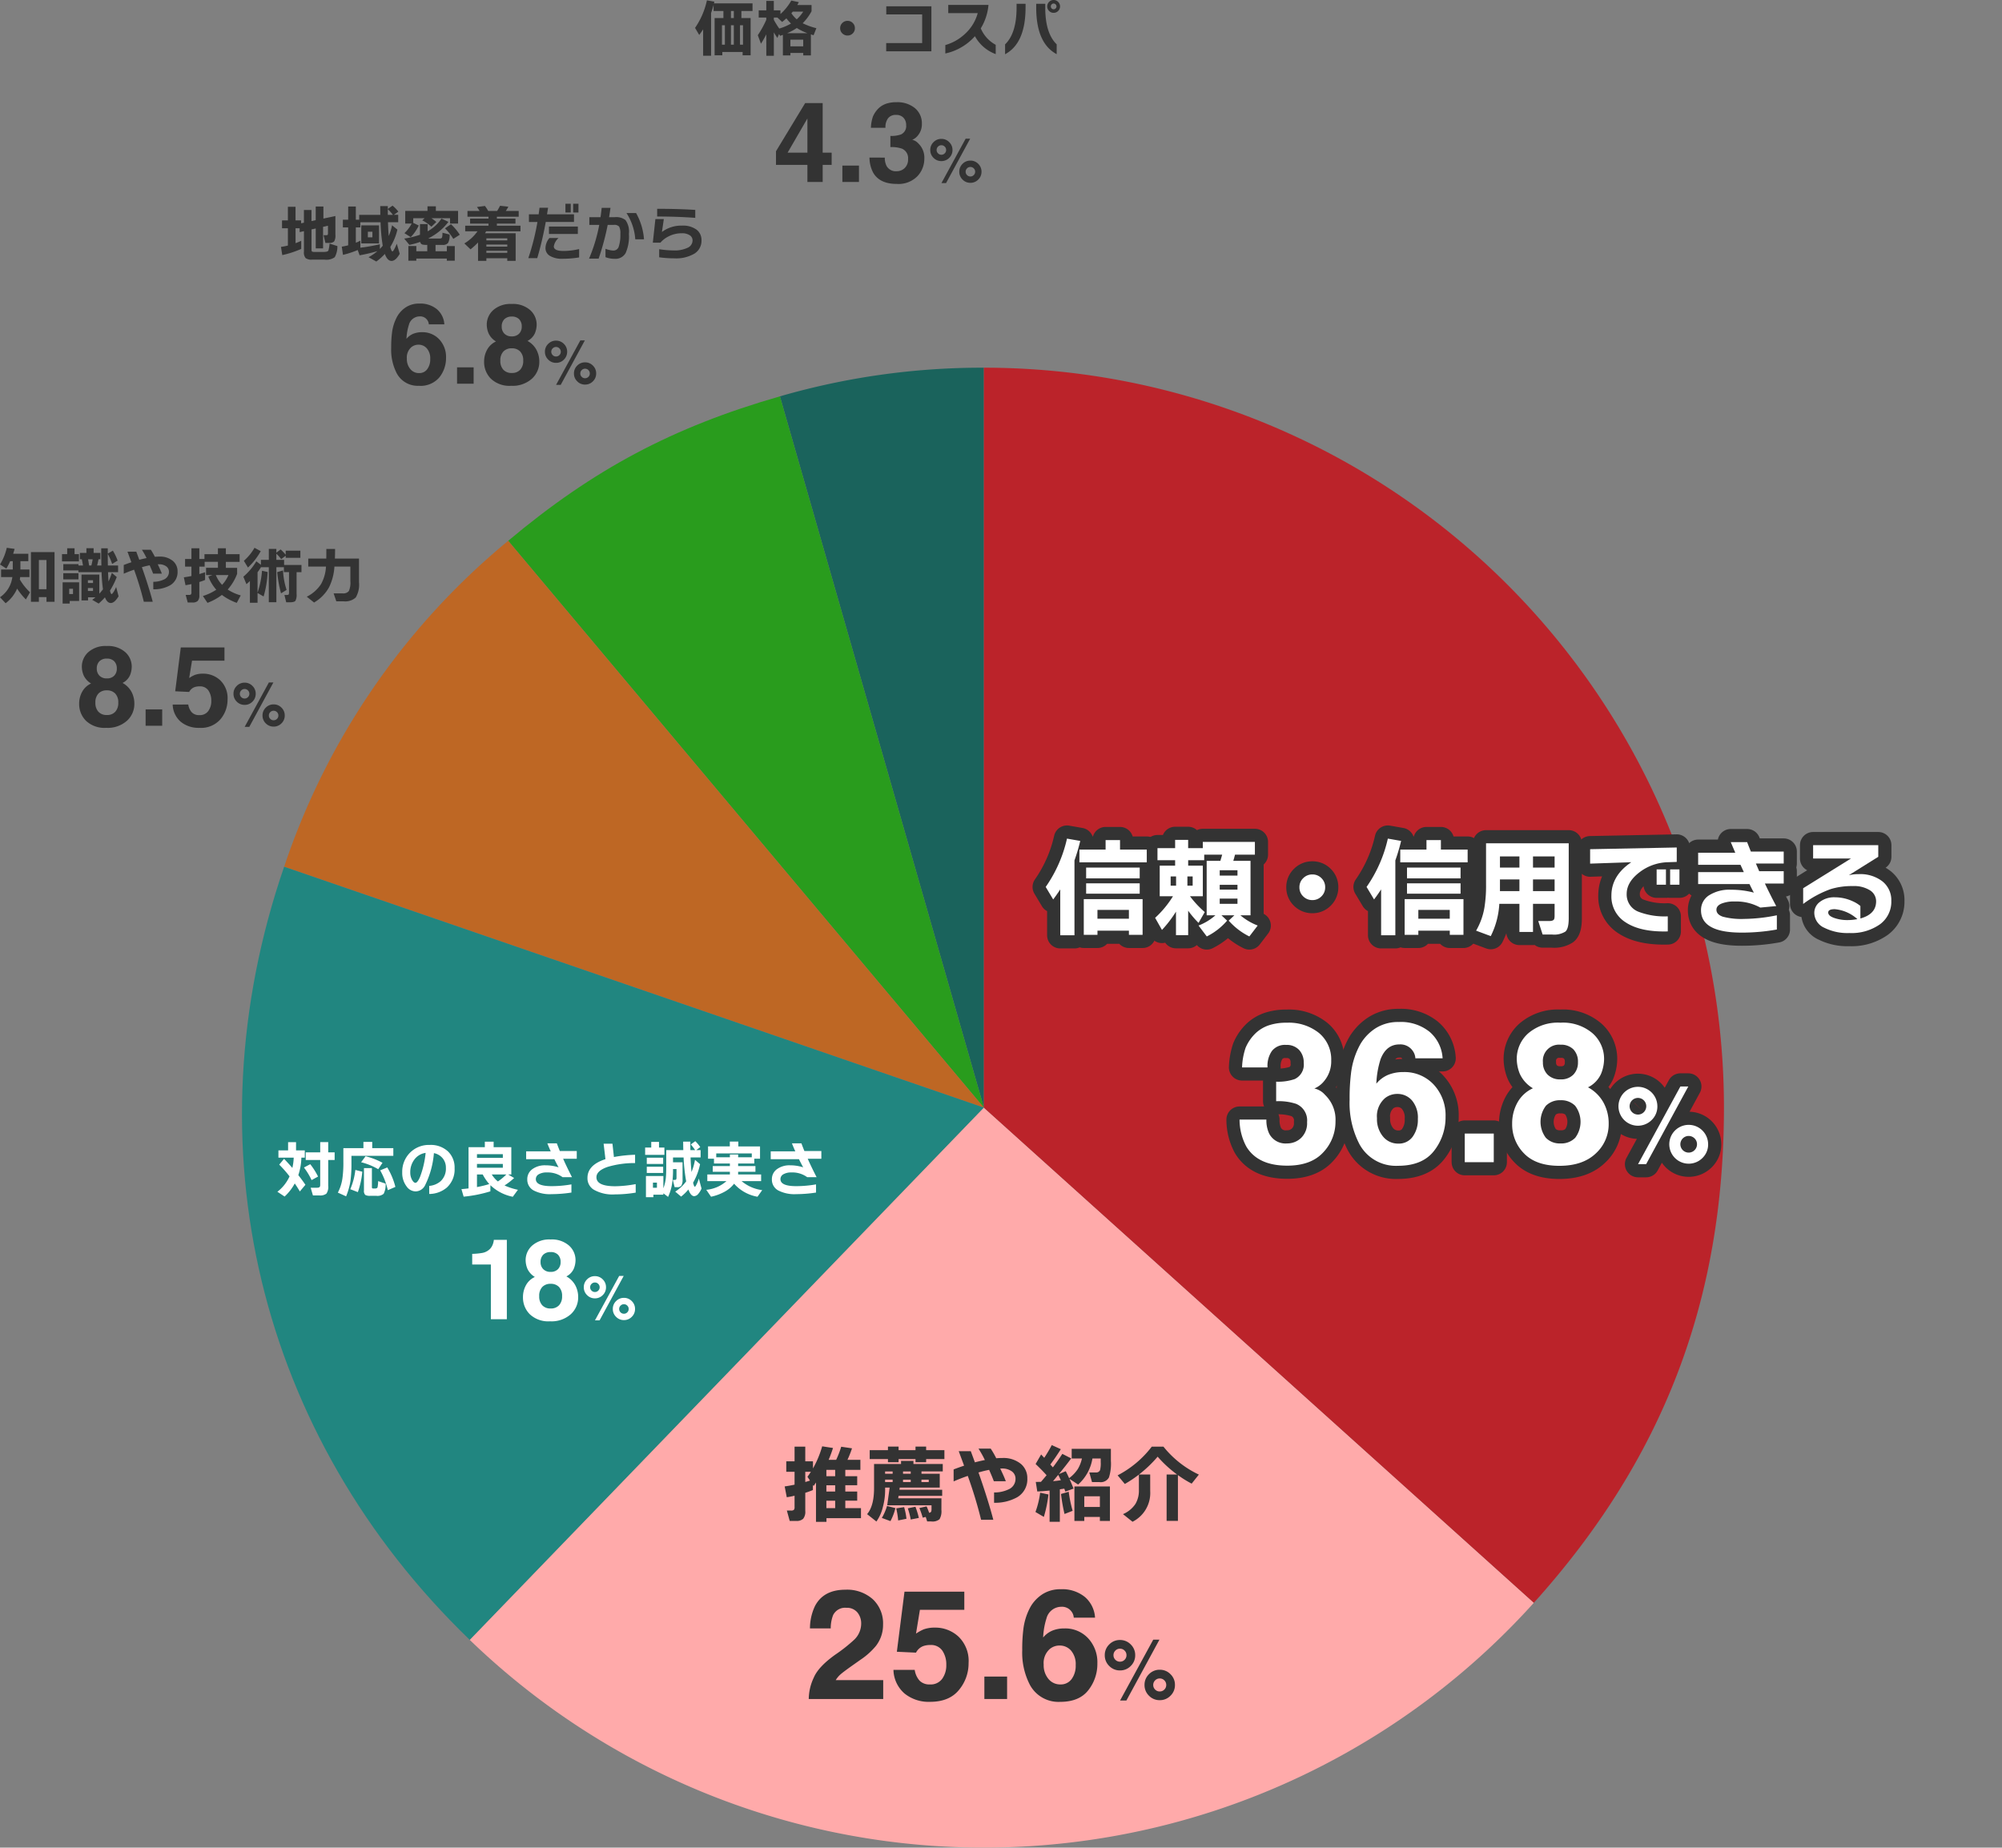 <svg xmlns="http://www.w3.org/2000/svg" width="430.213" height="397.087" viewBox="0 0 430.213 397.087">
  <rect x="0" y="0" width="430.213" height="397.087" fill="#808080" stroke="none"/>
  <g id="グループ_9314" data-name="グループ 9314" transform="translate(-614.787 -2286)">
    <g id="グループ_9291" data-name="グループ 9291" transform="translate(-12764.213 19275.582)">
      <g id="グループ_9232" data-name="グループ 9232" transform="translate(13677.664 -20328.432)">
        <g id="グループ_9230" data-name="グループ 9230">
          <g id="グループ_9219" data-name="グループ 9219">
            <g id="グループ_9218" data-name="グループ 9218">
              <path id="パス_294014" data-name="パス 294014" d="M-87.234,3576.905l-43.835-152.871a156.126,156.126,0,0,1,43.835-6.16Z" fill="#1a635c"/>
            </g>
          </g>
          <g id="グループ_9221" data-name="グループ 9221">
            <g id="グループ_9220" data-name="グループ 9220">
              <path id="パス_294015" data-name="パス 294015" d="M-87.234,3576.905-189.457,3455.08c18.3-15.356,35.424-24.461,58.388-31.046Z" fill="#299c1d"/>
            </g>
          </g>
          <g id="グループ_9223" data-name="グループ 9223">
            <g id="グループ_9222" data-name="グループ 9222">
              <path id="パス_294016" data-name="パス 294016" d="M-87.234,3576.905-237.6,3525.129a153.876,153.876,0,0,1,48.144-70.049Z" fill="#be6724"/>
            </g>
          </g>
          <g id="グループ_9225" data-name="グループ 9225">
            <g id="グループ_9224" data-name="グループ 9224">
              <path id="パス_294017" data-name="パス 294017" d="M-87.234,3576.905l-110.472,114.4c-45.49-43.928-60.483-106.38-39.9-166.173Z" fill="#218680"/>
            </g>
          </g>
          <g id="グループ_9227" data-name="グループ 9227">
            <g id="グループ_9226" data-name="グループ 9226">
              <path id="パス_294018" data-name="パス 294018" d="M-87.234,3576.905,30.949,3683.318a159.032,159.032,0,0,1-224.6,11.77c-1.566-1.41-2.543-2.321-4.059-3.786Z" fill="#faa"/>
            </g>
          </g>
          <g id="グループ_9229" data-name="グループ 9229">
            <g id="グループ_9228" data-name="グループ 9228">
              <path id="パス_294019" data-name="パス 294019" d="M-87.234,3576.905V3417.874A159.03,159.03,0,0,1,71.8,3576.905c0,41.456-13.108,75.6-40.848,106.413Z" fill="#bb232a"/>
            </g>
          </g>
        </g>
      </g>
      <g id="グループ_9264" data-name="グループ 9264" transform="translate(13677.664 -20328.432)" style="isolation: isolate">
        <g id="グループ_9262" data-name="グループ 9262">
          <path id="パス_294128" data-name="パス 294128" d="M-67.769,3539.859h-3.057V3530q-.713,1.1-1.516,2.16l-1.609-2.688a29.377,29.377,0,0,0,4.574-10.389l2.85.5a39.5,39.5,0,0,1-1.242,4.184Zm15.538-15.674h-14.48v-2.736h5.631V3519.4h3.1v2.046h5.747Zm-.9,15.583H-56.07v-.9h-6.757v.9h-2.942v-7.677h12.641Zm-.621-12.136H-65.263v-2.321h11.514Zm0,3.287H-65.263v-2.23h11.514Zm-2.321,5.378v-1.885h-6.757v1.885Z" fill="none" stroke="#333" stroke-linecap="round" stroke-linejoin="round" stroke-width="5.65"/>
          <path id="パス_294129" data-name="パス 294129" d="M-33.269,3522.529q-.184.736-.368,1.333h3.7v11.7H-32.12a13.006,13.006,0,0,0,3.724,2.206l-1.793,2.344a14.464,14.464,0,0,1-4.436-3.4l1.218-1.149h-2.781l1.218,1.149a13.9,13.9,0,0,1-4.367,3.4l-1.77-2.344a12.048,12.048,0,0,0,3.632-2.206H-39.36v-11.7h2.942q.138-.459.391-1.333h-3.862v1.2h-3.447v1.171h3.148v6.574h-2.757a21.823,21.823,0,0,0,3.171,3.4l-1.333,2.321a20.452,20.452,0,0,1-2.229-2.62v5.263h-2.621v-5.056a25.184,25.184,0,0,1-3.01,3.93l-1.471-2.6a21.861,21.861,0,0,0,3.838-4.643h-2.85V3524.9h3.31v-1.171h-3.793v-2.6h3.793v-1.77h2.8v1.77h3.148v-1.333h11.194v2.735Zm-12.665,6.665v-1.976H-47.1v1.976Zm3.563,0v-1.976H-43.5v1.976Zm9.63-2.16v-1.149h-3.815v1.149Zm0,3.011v-1.034h-3.815v1.034Zm0,3.057v-1.126h-3.815v1.126Z" fill="none" stroke="#333" stroke-linecap="round" stroke-linejoin="round" stroke-width="5.65"/>
          <path id="パス_294130" data-name="パス 294130" d="M-13.894,3529.539a2.659,2.659,0,0,1-.8,1.954,2.663,2.663,0,0,1-1.954.805,2.721,2.721,0,0,1-1.965-.793,2.631,2.631,0,0,1-.816-1.966,2.64,2.64,0,0,1,.816-1.953,2.7,2.7,0,0,1,1.965-.8,2.664,2.664,0,0,1,1.954.8A2.659,2.659,0,0,1-13.894,3529.539Z" fill="none" stroke="#333" stroke-linecap="round" stroke-linejoin="round" stroke-width="5.65"/>
          <path id="パス_294131" data-name="パス 294131" d="M1.184,3539.859H-1.873V3530q-.713,1.1-1.517,2.16L-5,3529.471a29.359,29.359,0,0,0,4.574-10.389l2.85.5a39.506,39.506,0,0,1-1.241,4.184Zm15.537-15.674H2.241v-2.736H7.873V3519.4h3.1v2.046h5.746Zm-.9,15.583H12.883v-.9H6.125v.9H3.184v-7.677H15.825Zm-.621-12.136H3.689v-2.321H15.2Zm0,3.287H3.689v-2.23H15.2Zm-2.321,5.378v-1.885H6.125v1.885Z" fill="none" stroke="#333" stroke-linecap="round" stroke-linejoin="round" stroke-width="5.65"/>
          <path id="パス_294132" data-name="パス 294132" d="M35.408,3533.1H30.765v6.044H27.846V3533.1H23.525a17.556,17.556,0,0,1-1.839,6.941l-3.149-1.172a14.769,14.769,0,0,0,1.793-4.987,29.4,29.4,0,0,0,.345-4.965v-8.826H38.441v16.135q0,2.206-.712,2.838a4.57,4.57,0,0,1-2.873.632H32.833l-.942-2.9h2.344q.966,0,1.1-.484a2.675,2.675,0,0,0,.069-.712Zm-7.562-10.182H23.663v2.391h4.183Zm-4.183,7.447h4.183v-2.506H23.663Zm11.745-5.056v-2.391H30.765v2.391Zm-4.643,5.056h4.643v-2.506H30.765Z" fill="none" stroke="#333" stroke-linecap="round" stroke-linejoin="round" stroke-width="5.65"/>
          <path id="パス_294133" data-name="パス 294133" d="M61.655,3524.092l-2,.069a10.4,10.4,0,0,0-5.976,2.138q-2.781,2.115-2.782,4.666a3.954,3.954,0,0,0,2.6,3.861,15.689,15.689,0,0,0,6.229.965v3.241q-5.862.16-9.056-1.954a6.525,6.525,0,0,1-3.057-5.746q0-4.3,4.275-7.171l-8.849.3v-3.1l18.617-.368Zm-2.321,4.9h-2V3525.7h2Zm2.9,0h-2V3525.7h2Z" fill="none" stroke="#333" stroke-linecap="round" stroke-linejoin="round" stroke-width="5.65"/>
          <path id="パス_294134" data-name="パス 294134" d="M84.64,3528.735H80.594q1.2,2.529,2.437,4.85l-3.425.321a10.763,10.763,0,0,0-5.493-1.309,7.191,7.191,0,0,0-2.884.47q-1.047.473-1.046,1.3,0,1.035,1.4,1.506a15.573,15.573,0,0,0,4.528.471,36.632,36.632,0,0,0,7.056-.781v3.056a42,42,0,0,1-7.561.667q-8.735,0-8.734-4.8a3.723,3.723,0,0,1,1.655-3.171,8.109,8.109,0,0,1,4.781-1.242,19,19,0,0,1,4.918.62q-.414-.757-.942-1.838H66.252v-2.575h9.814l-.712-1.562h-9.1v-2.6h7.976l-.965-2.275h3.516q.252.667.8,2.022H84.64v2.575H78.664l.712,1.655H84.64Z" fill="none" stroke="#333" stroke-linecap="round" stroke-linejoin="round" stroke-width="5.65"/>
          <path id="パス_294135" data-name="パス 294135" d="M107.762,3532.481a5.985,5.985,0,0,1-2.459,5.034,10.628,10.628,0,0,1-6.574,1.862,11.065,11.065,0,0,1-5.355-1.127,3.552,3.552,0,0,1-2.161-3.194,2.916,2.916,0,0,1,1.08-2.276,4.978,4.978,0,0,1,3.379-1.08,9.053,9.053,0,0,1,3.746.827,6.962,6.962,0,0,1,1.7,1.035v2.689q3.378-.942,3.378-3.678a2.77,2.77,0,0,0-1.321-2.379,6.416,6.416,0,0,0-3.666-.908,15.463,15.463,0,0,0-4.758.644,22.4,22.4,0,0,0-5.93,3.2v-3.379l10.274-6.39H90.96v-2.873h14v2.506l-6.321,3.953a9.178,9.178,0,0,1,2.161-.23,7.778,7.778,0,0,1,5.045,1.552A5.135,5.135,0,0,1,107.762,3532.481Zm-7.286,3.908a8.326,8.326,0,0,0-4.872-2.138q-1.4,0-1.4.713,0,.759,1.425,1.218a8.522,8.522,0,0,0,2.712.414A11.181,11.181,0,0,0,100.476,3536.389Z" fill="none" stroke="#333" stroke-linecap="round" stroke-linejoin="round" stroke-width="5.65"/>
        </g>
        <g id="グループ_9263" data-name="グループ 9263">
          <path id="パス_294136" data-name="パス 294136" d="M-67.769,3539.859h-3.057V3530q-.713,1.1-1.516,2.16l-1.609-2.688a29.377,29.377,0,0,0,4.574-10.389l2.85.5a39.5,39.5,0,0,1-1.242,4.184Zm15.538-15.674h-14.48v-2.736h5.631V3519.4h3.1v2.046h5.747Zm-.9,15.583H-56.07v-.9h-6.757v.9h-2.942v-7.677h12.641Zm-.621-12.136H-65.263v-2.321h11.514Zm0,3.287H-65.263v-2.23h11.514Zm-2.321,5.378v-1.885h-6.757v1.885Z" fill="#fff"/>
          <path id="パス_294137" data-name="パス 294137" d="M-33.269,3522.529q-.184.736-.368,1.333h3.7v11.7H-32.12a13.006,13.006,0,0,0,3.724,2.206l-1.793,2.344a14.464,14.464,0,0,1-4.436-3.4l1.218-1.149h-2.781l1.218,1.149a13.9,13.9,0,0,1-4.367,3.4l-1.77-2.344a12.048,12.048,0,0,0,3.632-2.206H-39.36v-11.7h2.942q.138-.459.391-1.333h-3.862v1.2h-3.447v1.171h3.148v6.574h-2.757a21.823,21.823,0,0,0,3.171,3.4l-1.333,2.321a20.452,20.452,0,0,1-2.229-2.62v5.263h-2.621v-5.056a25.184,25.184,0,0,1-3.01,3.93l-1.471-2.6a21.861,21.861,0,0,0,3.838-4.643h-2.85V3524.9h3.31v-1.171h-3.793v-2.6h3.793v-1.77h2.8v1.77h3.148v-1.333h11.194v2.735Zm-12.665,6.665v-1.976H-47.1v1.976Zm3.563,0v-1.976H-43.5v1.976Zm9.63-2.16v-1.149h-3.815v1.149Zm0,3.011v-1.034h-3.815v1.034Zm0,3.057v-1.126h-3.815v1.126Z" fill="#fff"/>
          <path id="パス_294138" data-name="パス 294138" d="M-13.894,3529.539a2.659,2.659,0,0,1-.8,1.954,2.663,2.663,0,0,1-1.954.805,2.721,2.721,0,0,1-1.965-.793,2.631,2.631,0,0,1-.816-1.966,2.64,2.64,0,0,1,.816-1.953,2.7,2.7,0,0,1,1.965-.8,2.664,2.664,0,0,1,1.954.8A2.659,2.659,0,0,1-13.894,3529.539Z" fill="#fff"/>
          <path id="パス_294139" data-name="パス 294139" d="M1.184,3539.859H-1.873V3530q-.713,1.1-1.517,2.16L-5,3529.471a29.359,29.359,0,0,0,4.574-10.389l2.85.5a39.506,39.506,0,0,1-1.241,4.184Zm15.537-15.674H2.241v-2.736H7.873V3519.4h3.1v2.046h5.746Zm-.9,15.583H12.883v-.9H6.125v.9H3.184v-7.677H15.825Zm-.621-12.136H3.689v-2.321H15.2Zm0,3.287H3.689v-2.23H15.2Zm-2.321,5.378v-1.885H6.125v1.885Z" fill="#fff"/>
          <path id="パス_294140" data-name="パス 294140" d="M35.408,3533.1H30.765v6.044H27.846V3533.1H23.525a17.556,17.556,0,0,1-1.839,6.941l-3.149-1.172a14.769,14.769,0,0,0,1.793-4.987,29.4,29.4,0,0,0,.345-4.965v-8.826H38.441v16.135q0,2.206-.712,2.838a4.57,4.57,0,0,1-2.873.632H32.833l-.942-2.9h2.344q.966,0,1.1-.484a2.675,2.675,0,0,0,.069-.712Zm-7.562-10.182H23.663v2.391h4.183Zm-4.183,7.447h4.183v-2.506H23.663Zm11.745-5.056v-2.391H30.765v2.391Zm-4.643,5.056h4.643v-2.506H30.765Z" fill="#fff"/>
          <path id="パス_294141" data-name="パス 294141" d="M61.655,3524.092l-2,.069a10.4,10.4,0,0,0-5.976,2.138q-2.781,2.115-2.782,4.666a3.954,3.954,0,0,0,2.6,3.861,15.689,15.689,0,0,0,6.229.965v3.241q-5.862.16-9.056-1.954a6.525,6.525,0,0,1-3.057-5.746q0-4.3,4.275-7.171l-8.849.3v-3.1l18.617-.368Zm-2.321,4.9h-2V3525.7h2Zm2.9,0h-2V3525.7h2Z" fill="#fff"/>
          <path id="パス_294142" data-name="パス 294142" d="M84.64,3528.735H80.594q1.2,2.529,2.437,4.85l-3.425.321a10.763,10.763,0,0,0-5.493-1.309,7.191,7.191,0,0,0-2.884.47q-1.047.473-1.046,1.3,0,1.035,1.4,1.506a15.573,15.573,0,0,0,4.528.471,36.632,36.632,0,0,0,7.056-.781v3.056a42,42,0,0,1-7.561.667q-8.735,0-8.734-4.8a3.723,3.723,0,0,1,1.655-3.171,8.109,8.109,0,0,1,4.781-1.242,19,19,0,0,1,4.918.62q-.414-.757-.942-1.838H66.252v-2.575h9.814l-.712-1.562h-9.1v-2.6h7.976l-.965-2.275h3.516q.252.667.8,2.022H84.64v2.575H78.664l.712,1.655H84.64Z" fill="#fff"/>
          <path id="パス_294143" data-name="パス 294143" d="M107.762,3532.481a5.985,5.985,0,0,1-2.459,5.034,10.628,10.628,0,0,1-6.574,1.862,11.065,11.065,0,0,1-5.355-1.127,3.552,3.552,0,0,1-2.161-3.194,2.916,2.916,0,0,1,1.08-2.276,4.978,4.978,0,0,1,3.379-1.08,9.053,9.053,0,0,1,3.746.827,6.962,6.962,0,0,1,1.7,1.035v2.689q3.378-.942,3.378-3.678a2.77,2.77,0,0,0-1.321-2.379,6.416,6.416,0,0,0-3.666-.908,15.463,15.463,0,0,0-4.758.644,22.4,22.4,0,0,0-5.93,3.2v-3.379l10.274-6.39H90.96v-2.873h14v2.506l-6.321,3.953a9.178,9.178,0,0,1,2.161-.23,7.778,7.778,0,0,1,5.045,1.552A5.135,5.135,0,0,1,107.762,3532.481Zm-7.286,3.908a8.326,8.326,0,0,0-4.872-2.138q-1.4,0-1.4.713,0,.759,1.425,1.218a8.522,8.522,0,0,0,2.712.414A11.181,11.181,0,0,0,100.476,3536.389Z" fill="#fff"/>
        </g>
      </g>
      <g id="グループ_9267" data-name="グループ 9267" transform="translate(13677.664 -20328.432)" style="isolation: isolate">
        <g id="グループ_9265" data-name="グループ 9265">
          <path id="パス_294144" data-name="パス 294144" d="M-26.527,3579.471a6.727,6.727,0,0,0,.574,2.963,3.938,3.938,0,0,0,3.88,2.161,4.291,4.291,0,0,0,3.007-1.184,4.4,4.4,0,0,0,1.283-3.4,3.837,3.837,0,0,0-2.379-3.93,12.062,12.062,0,0,0-4.267-.555v-4.2a11.048,11.048,0,0,0,3.978-.555,3.434,3.434,0,0,0,1.948-3.5,3.918,3.918,0,0,0-1-2.779,3.636,3.636,0,0,0-2.8-1.069,3.541,3.541,0,0,0-3.048,1.316,5.594,5.594,0,0,0-.933,3.519h-5.473a14.7,14.7,0,0,1,.76-4.218,9.475,9.475,0,0,1,2.261-3.23,7.856,7.856,0,0,1,2.733-1.6,11.8,11.8,0,0,1,3.885-.556,10.334,10.334,0,0,1,6.9,2.212,7.373,7.373,0,0,1,2.62,5.936,6.564,6.564,0,0,1-1.564,4.444,5.336,5.336,0,0,1-2.057,1.543,4.235,4.235,0,0,1,2.3,1.379,7.361,7.361,0,0,1,2.243,5.679,9.569,9.569,0,0,1-2.621,6.655q-2.621,2.871-7.759,2.87-6.332,0-8.8-4.135a12.3,12.3,0,0,1-1.439-5.761Z" fill="none" stroke="#333" stroke-linecap="round" stroke-linejoin="round" stroke-width="5.65"/>
          <path id="パス_294145" data-name="パス 294145" d="M5.487,3566.3a2.992,2.992,0,0,0-.555-1.584,3.219,3.219,0,0,0-2.86-1.4q-2.859,0-4.074,3.21a19.9,19.9,0,0,0-.9,5.227,6.6,6.6,0,0,1,2.531-1.894,8.549,8.549,0,0,1,3.292-.6,8.555,8.555,0,0,1,6.512,2.695,9.646,9.646,0,0,1,2.541,6.893,11.632,11.632,0,0,1-2.49,7.366q-2.49,3.189-7.736,3.189a8.9,8.9,0,0,1-8.312-4.712,19.206,19.206,0,0,1-2.078-9.506,43.063,43.063,0,0,1,.288-5.555,16.967,16.967,0,0,1,2-6.337,10.212,10.212,0,0,1,3.343-3.477,9.02,9.02,0,0,1,4.949-1.317,9.794,9.794,0,0,1,6.625,2.13,8.1,8.1,0,0,1,2.778,5.668Zm-6.954,16.81a4.136,4.136,0,0,0,3.292,1.523,3.655,3.655,0,0,0,3.076-1.472,6.126,6.126,0,0,0,1.121-3.816,5.711,5.711,0,0,0-1.275-4,4.083,4.083,0,0,0-3.127-1.389,4.179,4.179,0,0,0-2.655.905,5.125,5.125,0,0,0-1.728,4.321A5.852,5.852,0,0,0-1.467,3583.113Z" fill="none" stroke="#333" stroke-linecap="round" stroke-linejoin="round" stroke-width="5.65"/>
          <path id="パス_294146" data-name="パス 294146" d="M16.1,3582.475h6.234v6.152H16.1Z" fill="none" stroke="#333" stroke-linecap="round" stroke-linejoin="round" stroke-width="5.65"/>
          <path id="パス_294147" data-name="パス 294147" d="M27.423,3575.809a7.206,7.206,0,0,1,3.323-3.066,6.962,6.962,0,0,1-2.819-3.117,8.7,8.7,0,0,1-.651-3.138,7.316,7.316,0,0,1,2.454-5.545,9.762,9.762,0,0,1,6.929-2.294,9.761,9.761,0,0,1,6.928,2.294,7.316,7.316,0,0,1,2.454,5.545,8.736,8.736,0,0,1-.648,3.138,6,6,0,0,1-2.809,2.911,8.284,8.284,0,0,1,3.328,3.272,9.305,9.305,0,0,1,1.116,4.546,8.5,8.5,0,0,1-2.79,6.41q-2.792,2.643-7.8,2.644t-7.579-2.644a8.849,8.849,0,0,1-2.574-6.41A9.187,9.187,0,0,1,27.423,3575.809Zm6.1,7.571a4.126,4.126,0,0,0,3.158,1.215,4.126,4.126,0,0,0,3.158-1.215,5.715,5.715,0,0,0-.02-6.882,4.2,4.2,0,0,0-3.138-1.184,4.194,4.194,0,0,0-3.137,1.184,5.713,5.713,0,0,0-.021,6.882Zm.373-13.579a3.691,3.691,0,0,0,2.775,1.028,3.65,3.65,0,0,0,2.775-1.028,3.694,3.694,0,0,0,.98-2.655,3.783,3.783,0,0,0-.98-2.767,3.716,3.716,0,0,0-2.775-1,3.461,3.461,0,0,0-3.775,3.764A3.649,3.649,0,0,0,33.894,3569.8Z" fill="none" stroke="#333" stroke-linecap="round" stroke-linejoin="round" stroke-width="5.65"/>
          <path id="パス_294148" data-name="パス 294148" d="M56.272,3579.559a4.179,4.179,0,1,1,1.218-2.952A4.014,4.014,0,0,1,56.272,3579.559Zm-1.694-1.689a1.788,1.788,0,1,0-1.263.522A1.719,1.719,0,0,0,54.578,3577.87Zm7.861-5.516h1.7l-9.063,16.7H53.337Zm4.736,15.375a4.173,4.173,0,1,1,1.223-2.952A4.02,4.02,0,0,1,67.175,3587.729Zm-1.689-4.214a1.788,1.788,0,1,0,.522,1.262A1.72,1.72,0,0,0,65.486,3583.515Z" fill="none" stroke="#333" stroke-linecap="round" stroke-linejoin="round" stroke-width="5.65"/>
        </g>
        <g id="グループ_9266" data-name="グループ 9266">
          <path id="パス_294149" data-name="パス 294149" d="M-26.527,3579.471a6.727,6.727,0,0,0,.574,2.963,3.938,3.938,0,0,0,3.88,2.161,4.291,4.291,0,0,0,3.007-1.184,4.4,4.4,0,0,0,1.283-3.4,3.837,3.837,0,0,0-2.379-3.93,12.062,12.062,0,0,0-4.267-.555v-4.2a11.048,11.048,0,0,0,3.978-.555,3.434,3.434,0,0,0,1.948-3.5,3.918,3.918,0,0,0-1-2.779,3.636,3.636,0,0,0-2.8-1.069,3.541,3.541,0,0,0-3.048,1.316,5.594,5.594,0,0,0-.933,3.519h-5.473a14.7,14.7,0,0,1,.76-4.218,9.475,9.475,0,0,1,2.261-3.23,7.856,7.856,0,0,1,2.733-1.6,11.8,11.8,0,0,1,3.885-.556,10.334,10.334,0,0,1,6.9,2.212,7.373,7.373,0,0,1,2.62,5.936,6.564,6.564,0,0,1-1.564,4.444,5.336,5.336,0,0,1-2.057,1.543,4.235,4.235,0,0,1,2.3,1.379,7.361,7.361,0,0,1,2.243,5.679,9.569,9.569,0,0,1-2.621,6.655q-2.621,2.871-7.759,2.87-6.332,0-8.8-4.135a12.3,12.3,0,0,1-1.439-5.761Z" fill="#fff"/>
          <path id="パス_294150" data-name="パス 294150" d="M5.487,3566.3a2.992,2.992,0,0,0-.555-1.584,3.219,3.219,0,0,0-2.86-1.4q-2.859,0-4.074,3.21a19.9,19.9,0,0,0-.9,5.227,6.6,6.6,0,0,1,2.531-1.894,8.549,8.549,0,0,1,3.292-.6,8.555,8.555,0,0,1,6.512,2.695,9.646,9.646,0,0,1,2.541,6.893,11.632,11.632,0,0,1-2.49,7.366q-2.49,3.189-7.736,3.189a8.9,8.9,0,0,1-8.312-4.712,19.206,19.206,0,0,1-2.078-9.506,43.063,43.063,0,0,1,.288-5.555,16.967,16.967,0,0,1,2-6.337,10.212,10.212,0,0,1,3.343-3.477,9.02,9.02,0,0,1,4.949-1.317,9.794,9.794,0,0,1,6.625,2.13,8.1,8.1,0,0,1,2.778,5.668Zm-6.954,16.81a4.136,4.136,0,0,0,3.292,1.523,3.655,3.655,0,0,0,3.076-1.472,6.126,6.126,0,0,0,1.121-3.816,5.711,5.711,0,0,0-1.275-4,4.083,4.083,0,0,0-3.127-1.389,4.179,4.179,0,0,0-2.655.905,5.125,5.125,0,0,0-1.728,4.321A5.852,5.852,0,0,0-1.467,3583.113Z" fill="#fff"/>
          <path id="パス_294151" data-name="パス 294151" d="M16.1,3582.475h6.234v6.152H16.1Z" fill="#fff"/>
          <path id="パス_294152" data-name="パス 294152" d="M27.423,3575.809a7.206,7.206,0,0,1,3.323-3.066,6.962,6.962,0,0,1-2.819-3.117,8.7,8.7,0,0,1-.651-3.138,7.316,7.316,0,0,1,2.454-5.545,9.762,9.762,0,0,1,6.929-2.294,9.761,9.761,0,0,1,6.928,2.294,7.316,7.316,0,0,1,2.454,5.545,8.736,8.736,0,0,1-.648,3.138,6,6,0,0,1-2.809,2.911,8.284,8.284,0,0,1,3.328,3.272,9.305,9.305,0,0,1,1.116,4.546,8.5,8.5,0,0,1-2.79,6.41q-2.792,2.643-7.8,2.644t-7.579-2.644a8.849,8.849,0,0,1-2.574-6.41A9.187,9.187,0,0,1,27.423,3575.809Zm6.1,7.571a4.126,4.126,0,0,0,3.158,1.215,4.126,4.126,0,0,0,3.158-1.215,5.715,5.715,0,0,0-.02-6.882,4.2,4.2,0,0,0-3.138-1.184,4.194,4.194,0,0,0-3.137,1.184,5.713,5.713,0,0,0-.021,6.882Zm.373-13.579a3.691,3.691,0,0,0,2.775,1.028,3.65,3.65,0,0,0,2.775-1.028,3.694,3.694,0,0,0,.98-2.655,3.783,3.783,0,0,0-.98-2.767,3.716,3.716,0,0,0-2.775-1,3.461,3.461,0,0,0-3.775,3.764A3.649,3.649,0,0,0,33.894,3569.8Z" fill="#fff"/>
          <path id="パス_294153" data-name="パス 294153" d="M56.272,3579.559a4.179,4.179,0,1,1,1.218-2.952A4.014,4.014,0,0,1,56.272,3579.559Zm-1.694-1.689a1.788,1.788,0,1,0-1.263.522A1.719,1.719,0,0,0,54.578,3577.87Zm7.861-5.516h1.7l-9.063,16.7H53.337Zm4.736,15.375a4.173,4.173,0,1,1,1.223-2.952A4.02,4.02,0,0,1,67.175,3587.729Zm-1.689-4.214a1.788,1.788,0,1,0,.522,1.262A1.72,1.72,0,0,0,65.486,3583.515Z" fill="#fff"/>
        </g>
      </g>
      <g id="グループ_9268" data-name="グループ 9268" transform="translate(13677.664 -20328.432)" style="isolation: isolate">
        <path id="パス_294154" data-name="パス 294154" d="M-123.979,3659.09q-.666.286-1.638.594v3.887a2.4,2.4,0,0,1-.459,1.7,2.038,2.038,0,0,1-1.485.459h-1.4l-.612-2.231h.9a.9.9,0,0,0,.6-.145.9.9,0,0,0,.153-.629v-2.413q-.846.2-1.674.325l-.45-2.323q.936-.126,2.124-.377v-2.773H-129.7v-2.25h1.782v-3.149h2.3v3.149h1.656v1.53a21.73,21.73,0,0,0,1.98-4.752l2.322.361a26.878,26.878,0,0,1-.936,2.538h1.62a20.173,20.173,0,0,0,1.08-2.809l2.322.343a23.66,23.66,0,0,1-.972,2.466h2.772v2.16h-3.24v1.367h2.556v1.944h-2.556v1.35h2.556v1.963h-2.556v1.6h3.367v2.16h-7.417v.792h-2.25v-8.46c-.036.059-.2.311-.5.756l-.162-.235Zm-1.638-1.729c.228-.059.564-.162,1.008-.305l-.54-.811c.228-.311.474-.672.738-1.08h-1.206Zm4.536-2.609v1.367h1.89v-1.367Zm1.89,4.661v-1.35h-1.89v1.35Zm0,3.565v-1.6h-1.89v1.6Z" fill="#333"/>
        <path id="パス_294155" data-name="パス 294155" d="M-96.367,3663.338a3.408,3.408,0,0,1-.4,2.024,2.355,2.355,0,0,1-1.774.478h-.882l-.306-.973-.648.162a19.21,19.21,0,0,0-.72-2.069l1.548-.36a11.61,11.61,0,0,1,.54,1.368.468.468,0,0,0,.486-.361,3.453,3.453,0,0,0,.036-.666v-.576h-9.522l.522-3.8h-.972v.666a13.846,13.846,0,0,1-.486,3.51,8.875,8.875,0,0,1-1.386,3.114l-2-1.584q1.494-1.763,1.494-5.58v-5.2h5.8v-.666h2.664v.666h6.3v1.6h-4.572v.5h3.924v2.969h-8.6l-.054.468h9.18v1.315h-9.378l-.072.521h9.288Zm.648-10.908h-3.924v.683h-2.286v-.683h-3.636v.683h-2.286v-.683h-3.924v-1.909h3.924v-.774h2.286v.774h3.636v-.774h2.286v.774h3.924Zm-10.53,10.548a12.009,12.009,0,0,1-1.062,2.79l-1.854-.684a11.436,11.436,0,0,0,1.116-2.574Zm-.594-7.884h-1.62v.5h1.62Zm-1.62,1.763v.523h1.62v-.523Zm4.59,8.407-1.782.359a18.385,18.385,0,0,0-.414-2.592l1.692-.269A13.706,13.706,0,0,1-103.873,3665.264Zm.918-10.17h-1.656v.5h1.656Zm0,2.286v-.523h-1.656v.523Zm1.746,7.7-1.746.342a16.086,16.086,0,0,0-.63-2.4l1.638-.342A17.854,17.854,0,0,1-101.209,3665.084Zm2.124-7.7v-.523h-1.566v.523Z" fill="#333"/>
        <path id="パス_294156" data-name="パス 294156" d="M-77.9,3656.588a4.454,4.454,0,0,1-2.178,4.05,9.727,9.727,0,0,1-4.968,1.187v-2.214a7.073,7.073,0,0,0,3.114-.666,2.432,2.432,0,0,0,1.494-2.25,1.929,1.929,0,0,0-.72-1.565,3.5,3.5,0,0,0-2.3-.666h-.27q.846,1.746,1.206,2.735H-85.1q-.253-.736-1.008-2.447-1.044.2-2.286.558,2.052,5.85,3.186,10.169h-2.628a91.955,91.955,0,0,0-2.862-9.431q-1.656.576-3.042,1.187v-2.574q1.062-.412,2.25-.809l-1.152-3.115h2.592q.468,1.26.882,2.4.936-.252,2.142-.5a21.621,21.621,0,0,0-1.368-2.448h2.628a20.334,20.334,0,0,1,1.188,2.07q.612-.054,1.3-.055a5.9,5.9,0,0,1,4.032,1.3A3.965,3.965,0,0,1-77.9,3656.588Z" fill="#333"/>
        <path id="パス_294157" data-name="パス 294157" d="M-73.363,3660.044a26.968,26.968,0,0,1-.99,4.823l-1.8-1.061a19.026,19.026,0,0,0,1.008-4.141Zm2.448,5.867h-2.2V3659.2q-1.4.145-2.646.2l-.324-2.052,1.116-.019q.666-.772,1.206-1.422-.956-1.078-2.358-2.412l1.188-2.052.666.72a29.07,29.07,0,0,0,1.62-2.735l1.944.882q-1.1,1.746-2.25,3.294l.54.612q1.081-1.422,2.034-2.9l1.908.972q-1.1,1.494-2.646,3.366l1.476-.612q.324.612.72,1.494a7.7,7.7,0,0,0,1.872-1.962,7.524,7.524,0,0,0,.882-2.267h-2.2v-2.071h8.424v2.592a9.71,9.71,0,0,1-.414,3.546,2,2,0,0,1-2.034,1.009H-64l-.576-2.07h1.368a.907.907,0,0,0,.936-.5,6.131,6.131,0,0,0,.144-1.71v-.792h-1.782a9.511,9.511,0,0,1-3.078,5.6l-1.854-1.223q.306.684.882,2.088l-1.764.647-.234-.63c-.024,0-.342.049-.954.145Zm-1.458-8.729q.719-.054,1.674-.2-.234-.52-.558-1.152Zm4.212,6.372-1.746.683a37.274,37.274,0,0,1-.756-4.3l1.656-.487A27.246,27.246,0,0,0-68.161,3663.554Zm8.01,2.177h-2.16v-.864h-3.348v.864h-2.124v-7.416h7.632Zm-2.16-3v-2.3h-3.348v2.3Z" fill="#333"/>
        <path id="パス_294158" data-name="パス 294158" d="M-51.493,3659.306a6.914,6.914,0,0,1-3.8,6.6l-2.052-1.638a6.041,6.041,0,0,0,2.682-2.2,5.643,5.643,0,0,0,.738-3.023v-3.277a25.677,25.677,0,0,1-3.024,2.017l-1.548-1.855a21.9,21.9,0,0,0,7.344-6.173h2.5a21.43,21.43,0,0,0,7.614,6.011l-1.548,1.945a22.791,22.791,0,0,1-2.952-1.836v9.845h-2.43v-9.971h2.25a25.329,25.329,0,0,1-4.176-3.834,26.552,26.552,0,0,1-4.014,3.834h2.412Z" fill="#333"/>
      </g>
      <g id="グループ_9269" data-name="グループ 9269" transform="translate(13677.664 -20328.432)" style="isolation: isolate">
        <path id="パス_294159" data-name="パス 294159" d="M-233.9,3587.653a12.816,12.816,0,0,1-.657,3.758q.92,1.169,1.524,2.076l-1.2,1.432q-.5-.867-1.09-1.721a10.868,10.868,0,0,1-2.181,2.812l-1.551-1.025a8.755,8.755,0,0,0,2.615-3.311,26.159,26.159,0,0,0-2.221-2.523l1.038-1.249q.828.855,1.787,1.958a11.986,11.986,0,0,0,.289-2.207h-3.285v-1.564h2.077v-1.761h1.708v1.761h1.879v1.564Zm3.587,4.06-1.393.763a14.451,14.451,0,0,0-1.643-2.707l1.354-.71A15.15,15.15,0,0,1-230.317,3591.713Zm3.561-3.561h-1.38v5.533a2.549,2.549,0,0,1-.387,1.7,2.182,2.182,0,0,1-1.518.387h-1.38l-.486-1.655h1.38q.577,0,.644-.355a2.329,2.329,0,0,0,.026-.408v-5.2h-3.114v-1.642h3.114v-2.2h1.721v2.2h1.38Z" fill="#fff"/>
        <path id="パス_294160" data-name="パス 294160" d="M-214.142,3587.259h-9v1.669a26.9,26.9,0,0,1-.2,3.639,14.187,14.187,0,0,1-.947,3.4l-1.774-.8a9.4,9.4,0,0,0,.986-3.088,24.129,24.129,0,0,0,.2-3.508v-2.957h4.31v-1.353h1.892v1.353h4.533Zm-6.662,3.416a18.337,18.337,0,0,1-.959,4.388l-1.629-.629a14.709,14.709,0,0,0,1.091-4.14Zm4.337-1.918-.92,1.38a14.06,14.06,0,0,0-3.679-1.5l.959-1.288A15.234,15.234,0,0,1-216.467,3588.757Zm.67,4.48a4.35,4.35,0,0,1-.421,2.182,2.073,2.073,0,0,1-1.59.434H-219.1a2.012,2.012,0,0,1-1.065-.185,1.208,1.208,0,0,1-.289-.972v-4.8h1.708v4.008a.6.6,0,0,0,.053.31q.053.072.276.072h.315c.307,0,.495-.084.565-.25a6.973,6.973,0,0,0,.132-1.341Zm2.1.7-1.629.71a15.8,15.8,0,0,0-1.643-4.271l1.525-.618A15.248,15.248,0,0,1-213.7,3593.934Z" fill="#fff"/>
        <path id="パス_294161" data-name="パス 294161" d="M-200.976,3589.913a5.255,5.255,0,0,1-1.682,4.179,5.9,5.9,0,0,1-3.771,1.366v-1.734a4.264,4.264,0,0,0,2.484-1.038,3.7,3.7,0,0,0,1.1-2.852,3.136,3.136,0,0,0-.644-1.984,3.205,3.205,0,0,0-1.932-1.169,18.929,18.929,0,0,1-1.918,6.951,2.321,2.321,0,0,1-2.037,1.274,2.417,2.417,0,0,1-1.919-1.077,4.733,4.733,0,0,1-.933-3.022,5.774,5.774,0,0,1,1.617-4.165,5.717,5.717,0,0,1,4.3-1.722,5.427,5.427,0,0,1,3.93,1.406A4.778,4.778,0,0,1-200.976,3589.913Zm-6.228-3.285a3.631,3.631,0,0,0-2.444,1.472,4.462,4.462,0,0,0-.854,2.707,3.225,3.225,0,0,0,.407,1.655q.355.6.7.6.434,0,.972-1.221A19.977,19.977,0,0,0-207.2,3586.628Z" fill="#fff"/>
        <path id="パス_294162" data-name="パス 294162" d="M-193.289,3594.894a28.381,28.381,0,0,1-5.742,1.142l-.473-1.616q.789-.066,1.525-.157v-8.857h3.5v-1.182h1.892v1.182h3.8v5.861h-.683l1.288.761a14.109,14.109,0,0,1-2.063,1.6,13.494,13.494,0,0,0,2.878.932l-1.1,1.5a9.643,9.643,0,0,1-4.81-2.484Zm2.681-7.2v-.788h-5.558v.788Zm0,2.129v-.814h-5.558v.814Zm-5.558,4.153a23.957,23.957,0,0,0,2.641-.645,10.74,10.74,0,0,1-1.406-2.062h-1.235Zm3.18-2.707a5.994,5.994,0,0,0,1.314,1.5,11.745,11.745,0,0,0,1.813-1.5Z" fill="#fff"/>
        <path id="パス_294163" data-name="パス 294163" d="M-174.722,3587.89h-2.93q.8,1.8,1.9,3.955h-2.023a5.4,5.4,0,0,0-3.39-1.012,3.278,3.278,0,0,0-1.715.388,1.176,1.176,0,0,0-.637,1.044q0,1.511,3.364,1.511a24.212,24.212,0,0,0,4.283-.38v1.76a28.766,28.766,0,0,1-4.27.341,7.607,7.607,0,0,1-3.837-.788,2.626,2.626,0,0,1-1.38-2.4,2.623,2.623,0,0,1,1.078-2.175,4.549,4.549,0,0,1,2.864-.834,9.075,9.075,0,0,1,2.786.433q-.395-.7-.907-1.748H-185.6V3586.3h5.283q-.434-.96-.723-1.722h2.037q.342.933.644,1.655h3.639Z" fill="#fff"/>
        <path id="パス_294164" data-name="パス 294164" d="M-162.055,3595.169a27.362,27.362,0,0,1-4.48.381,8.1,8.1,0,0,1-4.573-1.038,2.873,2.873,0,0,1-1.314-2.5q0-2.787,3.863-4.035-.1-.867-.394-3.324h1.9l.316,2.864a29.233,29.233,0,0,1,4.546-.486v1.787a20.1,20.1,0,0,0-5.874.815q-2.43.828-2.43,2.234,0,1.93,4.033,1.932a25.537,25.537,0,0,0,4.4-.46Z" fill="#fff"/>
        <path id="パス_294165" data-name="パス 294165" d="M-155.892,3587.049h-4.139v-1.565h1.314v-1.221h1.669v1.221h1.156Zm-.224,8.567h-2.141v.538h-1.6v-4.559h3.744v2.641a8.687,8.687,0,0,0,.526-2.181q.091-.894.092-2.51v-3.508h3.666q-.027-.972-.026-1.827h1.537q0,1.013.013,1.827h1.025a13.678,13.678,0,0,0-.933-1.223l.96-.7a7.55,7.55,0,0,1,1.064,1.275l-.854.644h.933v1.576h-2.155q.053,1.683.2,3.128a12.041,12.041,0,0,0,.749-2.615l1.091.933a13.558,13.558,0,0,1-1.5,3.981q.21.867.38.867.118,0,.4-.571a6.569,6.569,0,0,0,.454-1.2l.578,2.155a3.966,3.966,0,0,1-.67,1.116,1.257,1.257,0,0,1-.894.527q-.736,0-1.261-1.433a9.59,9.59,0,0,1-1.564,1.524l-1.261-1.064a8.976,8.976,0,0,0,2.352-2.208,36.921,36.921,0,0,1-.552-5.138h-2.274v1.038h2.05v3.654a2.507,2.507,0,0,1-.249,1.346,1.06,1.06,0,0,1-.92.349h-.539l-.381-1.564h.408c.174,0,.282-.043.321-.131a1.088,1.088,0,0,0,.059-.421v-1.774h-.749v.066a20.193,20.193,0,0,1-.17,2.878,10.474,10.474,0,0,1-.894,3.035l-1.012-.776Zm-.039-6.609h-3.522v-1.341h3.522Zm0,1.931h-3.522v-1.34h3.522Zm-1.34,3.18v-1.1h-.855v1.1Z" fill="#fff"/>
        <path id="パス_294166" data-name="パス 294166" d="M-140.913,3593.251a6.489,6.489,0,0,1-2.128,1.773,10.573,10.573,0,0,1-2.825,1.026l-1.025-1.486a7.582,7.582,0,0,0,4.336-1.866h-4.113v-1.431h4.849v-.579h-3.68v-1.222h3.68v-.552h-3.416v-1.038h-1.275v-2.641h4.678V3584.2h1.826v1.038h4.665v2.641h-1.235v1.038h-3.469v.552h3.718v1.222h-3.718v.579h4.941v1.431H-139.3a8.586,8.586,0,0,0,4.428,1.932l-1.012,1.42A8.656,8.656,0,0,1-140.913,3593.251Zm3.8-5.677v-.828h-7.635v.828h2.931v-.6h1.774v.6Z" fill="#fff"/>
        <path id="パス_294167" data-name="パス 294167" d="M-122.162,3587.89h-2.93q.8,1.8,1.905,3.955h-2.023a5.4,5.4,0,0,0-3.39-1.012,3.278,3.278,0,0,0-1.715.388,1.176,1.176,0,0,0-.637,1.044q0,1.511,3.364,1.511a24.212,24.212,0,0,0,4.283-.38v1.76a28.767,28.767,0,0,1-4.27.341,7.607,7.607,0,0,1-3.837-.788,2.626,2.626,0,0,1-1.38-2.4,2.623,2.623,0,0,1,1.078-2.175,4.549,4.549,0,0,1,2.864-.834,9.075,9.075,0,0,1,2.786.433q-.395-.7-.907-1.748h-6.071V3586.3h5.283q-.434-.96-.723-1.722h2.037q.342.933.644,1.655h3.639Z" fill="#fff"/>
      </g>
      <g id="グループ_9270" data-name="グループ 9270" transform="translate(13677.664 -20328.432)" style="isolation: isolate">
        <path id="パス_294168" data-name="パス 294168" d="M-292.212,3466.146l-.894,1.538a14.027,14.027,0,0,1-1.879-2.326,7.828,7.828,0,0,1-2.47,3.141l-1.209-1.288a6.208,6.208,0,0,0,2.654-4.336h-2.418v-1.63h2.51v-1.787h-.565a13.747,13.747,0,0,1-.814,1.59l-1.367-.88a11.9,11.9,0,0,0,1.458-3.587l1.683.236q-.132.474-.316,1.051h3.259v1.59h-1.7v1.787h1.944v1.63h-2c-.009.113-.031.289-.066.525A12.533,12.533,0,0,0-292.212,3466.146Zm5.269,2.038h-1.735v-1h-1.629v1h-1.708v-10.67h5.072Zm-1.735-2.7v-6.28h-1.629v6.28Z" fill="#333"/>
        <path id="パス_294169" data-name="パス 294169" d="M-281.7,3459.5h-3.64v-1.551h1.117v-1.261h1.577v1.261h.946Zm.039,8.5h-2.024v.565h-1.523V3464h3.547Zm3.509-.775h-1.59v.671h-1.406v-5.559h3.823v4.1a10.415,10.415,0,0,0,.789-.933,34.76,34.76,0,0,1-.3-3.68h-4.98v-.381h-3.246v-1.353h3.259v.3h.972q-.118-.7-.25-1.341h-.42v-1.366h1.406v-1.012h1.551v1.012h1.445v1.366h-.395q-.092.5-.3,1.341h.92q-.039-1.682-.039-3.693h1.406v1.143l1.091-.644a10.368,10.368,0,0,1,1.024,2.142l-1.169.71a14.728,14.728,0,0,0-.946-2.168q0,1.432.026,2.51h2.194v1.431h-2.155q.041,1.092.092,2a12.9,12.9,0,0,0,.723-1.852l1.051.893a16.613,16.613,0,0,1-1.458,2.931c.122.49.241.735.354.735.088,0,.242-.171.46-.511a7.337,7.337,0,0,0,.513-1.013l.525,2q-.879,1.445-1.668,1.445t-1.262-1.222a12.982,12.982,0,0,1-1.353,1.34l-1.38-.8Q-278.507,3467.526-278.152,3467.224Zm-3.653-3.85h-3.259v-1.34h3.259Zm-1.17,3.153v-1.142h-.815v1.142Zm4.3-2.378v-.6h-1.1v.6Zm0,1.708v-.63h-1.1v.63Zm-1.064-6.806q.117.579.223,1.341h.486a12.5,12.5,0,0,0,.276-1.341Z" fill="#333"/>
        <path id="パス_294170" data-name="パス 294170" d="M-260.506,3461.679a3.251,3.251,0,0,1-1.59,2.957,7.094,7.094,0,0,1-3.626.867v-1.616a5.173,5.173,0,0,0,2.273-.487,1.776,1.776,0,0,0,1.091-1.642,1.412,1.412,0,0,0-.526-1.144,2.558,2.558,0,0,0-1.682-.485h-.2q.617,1.275.88,2h-1.879q-.183-.538-.736-1.787-.762.145-1.669.407,1.5,4.27,2.327,7.424h-1.919a67.14,67.14,0,0,0-2.089-6.885q-1.209.42-2.221.867v-1.879q.775-.3,1.643-.591-.355-.96-.842-2.274h1.893q.342.92.644,1.748.682-.185,1.564-.368a15.826,15.826,0,0,0-1-1.787h1.919a15.09,15.09,0,0,1,.867,1.512q.447-.04.946-.04a4.307,4.307,0,0,1,2.944.946A2.893,2.893,0,0,1-260.506,3461.679Z" fill="#333"/>
        <path id="パス_294171" data-name="パス 294171" d="M-254.593,3463.492a12.444,12.444,0,0,1-1.235.447v2.812a1.736,1.736,0,0,1-.348,1.255,1.539,1.539,0,0,1-1.1.335h-1.051l-.434-1.629h.683a.661.661,0,0,0,.441-.106.659.659,0,0,0,.111-.46v-1.76q-.6.132-1.274.236l-.355-1.694q.84-.118,1.629-.277v-2.023h-1.366v-1.643h1.366v-2.3h1.7v2.3h1.1v-1.025h2.891v-1.274h1.708v1.274h2.957v1.643h-2.957v1.288h2.418v1.3a10.971,10.971,0,0,1-2.024,3.365,10.191,10.191,0,0,0,2.8,1.26l-.854,1.6a11.913,11.913,0,0,1-3.193-1.708,12.162,12.162,0,0,1-3.1,1.708l-.985-1.472a11.092,11.092,0,0,0,2.877-1.353,9.1,9.1,0,0,1-1.708-2.838l.894-.316h-1.38v-1.55h2.549V3459.6h-2.852v1.025h-1.143v1.6c.482-.139.894-.271,1.235-.393Zm2.313-1.051a6.53,6.53,0,0,0,1.341,2.1,6.91,6.91,0,0,0,1.366-2.1Z" fill="#333"/>
        <path id="パス_294172" data-name="パス 294172" d="M-243.318,3468.394h-1.643v-4.665q-.342.328-.749.67l-.657-1.6a13.532,13.532,0,0,0,2.786-3.312l.985.749v-1.064h1.7v-2.352h1.616v.815l.919-.7a9.789,9.789,0,0,1,1.091,1.143v-.881h3.154v1.537h-3.154v-.446l-.972.735a7.467,7.467,0,0,0-1.038-1.169v1.314h1.668v1.1h3.732v1.55h-1.051v4.7a2.646,2.646,0,0,1-.256,1.466c-.171.205-.572.309-1.2.309h-.775l-.381-1.577h.578c.21,0,.333-.062.368-.184a1.179,1.179,0,0,0,.04-.368v-4.35h-1.1v-1.064h-1.616v7.529H-240.9v-7.529h-1.683a12.157,12.157,0,0,1-.735,1.091v4.376a19.2,19.2,0,0,0,.959-4.705l1.209.276a22.053,22.053,0,0,1-.868,5.257l-1.3-.749Zm.683-11.09a14.133,14.133,0,0,1-2.746,3.521l-.881-1.445a10.682,10.682,0,0,0,2.287-2.8Zm5.558,8.33-1.2.736a26.811,26.811,0,0,1-.815-4.559l1.248-.369A15.833,15.833,0,0,0-237.077,3465.634Z" fill="#333"/>
        <path id="パス_294173" data-name="パス 294173" d="M-226.657,3456.83q0,1.065-.039,2.064h5.177v5.1a5.394,5.394,0,0,1-.69,3.259,3.326,3.326,0,0,1-2.634.828h-1.551l-.578-1.708h1.918a1.528,1.528,0,0,0,1.354-.493,4.446,4.446,0,0,0,.328-2.135v-3.128H-226.8a11.58,11.58,0,0,1-1.157,4.455,8.586,8.586,0,0,1-3.219,3.272l-1.564-1.248a7.893,7.893,0,0,0,3.062-2.707,8.589,8.589,0,0,0,1.064-3.772h-3.81v-1.72h3.876q.014-.814.013-2.064Z" fill="#333"/>
      </g>
      <g id="グループ_9271" data-name="グループ 9271" transform="translate(13677.664 -20328.432)" style="isolation: isolate">
        <path id="パス_294174" data-name="パス 294174" d="M-233.934,3392.348a21.245,21.245,0,0,1-4.073,1.327l-.276-1.761a14.262,14.262,0,0,0,1.485-.289v-3.719h-1.262v-1.681h1.262v-2.931h1.643v2.931h1.195v.617l.605-.131v-2.733h1.629v2.391l.907-.2v-2.93h1.655v2.588l2.576-.552v4.021a2.554,2.554,0,0,1-.263,1.432,1.391,1.391,0,0,1-1.1.329h-.788l-.394-1.656h.565c.166,0,.271-.03.315-.091a.7.7,0,0,0,.066-.369v-1.577l-1.052.237v4.625h-1.576v-4.27l-.907.2v4.3c0,.254.039.407.118.46a1.161,1.161,0,0,0,.539.078h1.984c.552,0,.88-.1.986-.3a7.219,7.219,0,0,0,.249-1.485l1.682.526a4.738,4.738,0,0,1-.565,2.392,3.05,3.05,0,0,1-2.181.525h-2.694a2.126,2.126,0,0,1-1.379-.329,1.865,1.865,0,0,1-.368-1.379v-4.415l-.92.21v-.828h-.88v3.206q.671-.249,1.221-.511Z" fill="#333"/>
        <path id="パス_294175" data-name="パス 294175" d="M-221.792,3392.584a19.216,19.216,0,0,1-3.166,1.038l-.264-1.761c.482-.079.942-.174,1.38-.289v-3.849h-1.143v-1.657h1.143v-2.824h1.643v2.824h.722v-1.038h4.547q-.014-.617-.027-1.879h1.63v.6l1.012-.7a6.483,6.483,0,0,1,1.248,1.288l-.959.682h.933v1.591h-2.195q.052,1.748.158,2.956a10.473,10.473,0,0,0,.71-2.3l1.156.934a12.2,12.2,0,0,1-1.525,3.719c.158.638.311.959.46.959q.25,0,.933-1.643l.631,2.155q-.867,1.538-1.76,1.538t-1.433-1.5a12.688,12.688,0,0,1-1.839,1.629l-1.669-.932a10.312,10.312,0,0,0,1.9-1.3,36.055,36.055,0,0,1-3.824.894Zm-.407-1.563a9.835,9.835,0,0,0,.972-.447v1.511a38.771,38.771,0,0,0,4.192-.736v1a9.067,9.067,0,0,0,.618-.684,36.656,36.656,0,0,1-.46-5.045h-4.35v1.1h-.972Zm4.98.144h-3.811v-3.876h3.811Zm-1.419-1.313v-1.2h-.973v1.2Zm3.311-6.032v1.208h1.1A9.007,9.007,0,0,0-215.327,3383.82Z" fill="#333"/>
        <path id="パス_294176" data-name="パス 294176" d="M-200.939,3394.884h-1.708v-.46H-209.2v.46h-1.709v-3.154h1.709v1.117h2.352v-1.367h-.184a3.441,3.441,0,0,1-.828-.065.711.711,0,0,1-.512-.578,16.136,16.136,0,0,1-2.313.643l-1.117-1.353a18.12,18.12,0,0,0,3.39-.828v-2.286h1.643v1.55a8.4,8.4,0,0,0,2.969-2.733l1.5.7a12.027,12.027,0,0,1-4.323,3.548,1.336,1.336,0,0,0,.408.04h1.984c.3,0,.479-.07.545-.211a3.182,3.182,0,0,0,.1-1.038l1.537.382a3.4,3.4,0,0,1-.316,1.787,1.406,1.406,0,0,1-1.221.446h-1.485v1.367h2.431v-1.117h1.708Zm-7.74-7.569a9.1,9.1,0,0,1-1.721,2.5l-1.353-.854a7.928,7.928,0,0,0,1.55-2.063h-1.38v-2.72h4.783v-.986h1.8v.986h4.771v2.72h-1.722v-1.144h-3.994a10.63,10.63,0,0,1,1.05.8l-1.077,1.025a7.776,7.776,0,0,0-1.945-1.367l.5-.46h-2.444v1Zm8.817,1.984-1.392.893a11.175,11.175,0,0,0-1.788-2.259l1.288-.894A11.687,11.687,0,0,1-199.862,3389.3Z" fill="#333"/>
        <path id="パス_294177" data-name="パス 294177" d="M-194.2,3388.563c-.044.08-.123.219-.237.421h6.583v5.926h-1.8v-.552h-4.494v.552h-1.787v-3.942a15.755,15.755,0,0,1-1.616,1.471l-1.327-1.274a9.205,9.205,0,0,0,2.825-2.6h-2.641v-1.209h5.006v-.446h-3.955v-1.078h3.955v-.407h-4.52v-1.235h2.6a8.5,8.5,0,0,0-.565-.854l1.721-.224a11.676,11.676,0,0,1,.71,1.078h1.905q.288-.447.631-1.117l1.787.2q-.224.422-.552.92h2.773v1.235h-4.692v.407h3.995v1.078h-3.995v.446h5.073v1.209Zm4.546,1.958v-.447h-4.494v.447Zm0,1.328v-.448h-4.494v.448Zm0,1.339v-.446h-4.494v.446Z" fill="#333"/>
        <path id="パス_294178" data-name="パス 294178" d="M-175.316,3386.553h-6.071a73.6,73.6,0,0,1-1.826,7.779h-1.918a51.516,51.516,0,0,0,1.957-7.766H-185v-1.656h2.089q.091-.669.184-1.405h1.84q-.041.249-.224,1.405h5.795Zm1.1,7.621a21.227,21.227,0,0,1-3.548.289,4.971,4.971,0,0,1-2.772-.644,1.922,1.922,0,0,1-.907-1.7A3.507,3.507,0,0,1-180.6,3390h1.971a3.066,3.066,0,0,0-1.025,1.8q0,.985,2.05.985a14.891,14.891,0,0,0,3.39-.407Zm-.276-5.045H-180.7v-1.591h6.215Zm-1.524-4.612h-1.143v-1.879h1.143Zm1.656,0H-175.5v-1.879h1.144Z" fill="#333"/>
        <path id="パス_294179" data-name="パス 294179" d="M-163.516,3389.1a8.8,8.8,0,0,1-.71,4.145,2.514,2.514,0,0,1-2.365,1.229,5.407,5.407,0,0,1-1.958-.355v-1.8a5.139,5.139,0,0,0,1.722.381,1.189,1.189,0,0,0,1.143-.906,8.006,8.006,0,0,0,.329-2.693,2.932,2.932,0,0,0-.27-1.558,1.378,1.378,0,0,0-1.137-.361h-1.314a55.663,55.663,0,0,1-1.945,7.253h-2.062a34.867,34.867,0,0,0,2.194-7.253h-2.129v-1.656h2.4q.158-1.065.25-2h1.892q-.119.894-.3,2h1.209a3.249,3.249,0,0,1,2.312.618A4.286,4.286,0,0,1-163.516,3389.1Zm3.245,1.182h-1.878a11.832,11.832,0,0,0-1.893-5.65h2.063A13.585,13.585,0,0,1-160.271,3390.285Z" fill="#333"/>
        <path id="パス_294180" data-name="パス 294180" d="M-147.919,3390.508a3.232,3.232,0,0,1-1.518,2.851,7.752,7.752,0,0,1-4.316,1.012,23.96,23.96,0,0,1-3.259-.224v-1.734a22.075,22.075,0,0,0,3.193.263,6.341,6.341,0,0,0,2.825-.538,1.748,1.748,0,0,0,1.157-1.59,1.292,1.292,0,0,0-.579-1.117,2.945,2.945,0,0,0-1.748-.447,6.07,6.07,0,0,0-2.824.67,5.581,5.581,0,0,0-1.762,1.354h-1.628l.551-5.072h1.813l-.407,2.772a6.874,6.874,0,0,1,4.323-1.366,4.9,4.9,0,0,1,3.154.893A2.788,2.788,0,0,1-147.919,3390.508Zm-1.34-4.835q-3.864-.29-8.187-.289v-1.656q4.585,0,8.187.237Z" fill="#333"/>
      </g>
      <g id="グループ_9272" data-name="グループ 9272" transform="translate(13677.664 -20328.432)" style="isolation: isolate">
        <path id="パス_294181" data-name="パス 294181" d="M-145.859,3350.833h-1.708v-5.676q-.408.63-.842,1.209l-.893-1.524a16.575,16.575,0,0,0,2.549-5.913l1.6.275c-.017.079-.048.2-.092.368h8.292v1.643h-2.392v1.511h1.984v8.015h-1.721v-.722h-4.362v.722H-145.1v-8.015h1.892v-1.511h-2.116V3339.9q-.237.921-.538,1.761Zm2.969-2.378v-4.179h-.631v4.179Zm1.919-5.729v-1.511h-.618v1.511Zm0,5.729v-4.179h-.618v4.179Zm1.971,0v-4.179h-.644v4.179Z" fill="#333"/>
        <path id="パス_294182" data-name="パス 294182" d="M-133.994,3346.234a22.9,22.9,0,0,1-1.143,2.011l-.683-1.827a22.275,22.275,0,0,0,1.826-3.311v-.486h-1.629v-1.551h1.629v-2.023h1.617v2.023h1.419v.8a11.448,11.448,0,0,0,2.338-2.9l1.617.342c-.132.253-.241.46-.329.617h3.062v1.341a11,11,0,0,1-1.905,2.575,14.4,14.4,0,0,0,2.943,1.064l-.6,1.511c-.123-.034-.316-.1-.579-.184v4.521h-1.642v-.526h-2.759v.526h-1.617v-4.415q-.367.13-.6.21l-.224-.4-.354.855a13.327,13.327,0,0,1-.762-1.2v5.034h-1.617Zm2.391-3.613h-.774v.486a19.207,19.207,0,0,0,1.169,1.879,11.249,11.249,0,0,0,2.523-1.078,8.692,8.692,0,0,1-.986-1.116q-.447.406-.919.775Zm2.09,3.363h4.363a11.543,11.543,0,0,1-2.287-1.116A11.565,11.565,0,0,1-129.513,3345.984Zm3.456,2.826v-1.432h-2.759v1.432ZM-127.45,3343a7.946,7.946,0,0,0,1.393-1.655H-128.3c-.035.051-.136.17-.3.354A6.076,6.076,0,0,0-127.45,3343Z" fill="#333"/>
        <path id="パス_294183" data-name="パス 294183" d="M-114.954,3344.907a1.517,1.517,0,0,1-.46,1.117,1.519,1.519,0,0,1-1.117.46,1.553,1.553,0,0,1-1.124-.454,1.5,1.5,0,0,1-.466-1.123,1.511,1.511,0,0,1,.466-1.117,1.542,1.542,0,0,1,1.124-.46,1.519,1.519,0,0,1,1.117.46A1.521,1.521,0,0,1-114.954,3344.907Z" fill="#333"/>
        <path id="パス_294184" data-name="パス 294184" d="M-98.516,3349.874h-9.711v-1.761h7.727v-6.162h-7.713V3340.2h9.7Z" fill="#333"/>
        <path id="パス_294185" data-name="パス 294185" d="M-84.692,3350.479a8.371,8.371,0,0,1-4.468-3.85,11.867,11.867,0,0,1-6.36,3.718v-1.813a10.3,10.3,0,0,0,4.2-2.379,9.318,9.318,0,0,0,2.759-4.48h-6.333V3339.9h8.646a11.606,11.606,0,0,1-1.656,5.046,7.194,7.194,0,0,0,3.207,3.535Z" fill="#333"/>
        <path id="パス_294186" data-name="パス 294186" d="M-78.28,3340.453q0,7.7-4.4,10.052v-2.115q2.47-2.392,2.47-7.9v-.828h1.932Zm6.688,10.038q-4.4-2.35-4.4-10.025v-.8h1.945v.841q0,5.493,2.457,7.871Zm.723-10.262a1.329,1.329,0,0,1-.407.973,1.328,1.328,0,0,1-.973.407,1.324,1.324,0,0,1-.972-.407,1.325,1.325,0,0,1-.407-.973,1.325,1.325,0,0,1,.407-.972,1.325,1.325,0,0,1,.972-.407,1.329,1.329,0,0,1,.973.407A1.328,1.328,0,0,1-70.869,3340.229Zm-.762,0a.6.6,0,0,0-.184-.433.6.6,0,0,0-.434-.185.571.571,0,0,0-.427.185.606.606,0,0,0-.178.433.607.607,0,0,0,.178.434.57.57,0,0,0,.427.184.6.6,0,0,0,.434-.184A.6.6,0,0,0-71.631,3340.229Z" fill="#333"/>
      </g>
      <g id="グループ_9273" data-name="グループ 9273" transform="translate(13677.664 -20328.432)" style="isolation: isolate">
        <path id="パス_294187" data-name="パス 294187" d="M-123.788,3699.4q.982-2.336,4.641-4.947a34.081,34.081,0,0,0,4.108-3.255,4.811,4.811,0,0,0,1.435-3.351,3.715,3.715,0,0,0-.823-2.466,2.9,2.9,0,0,0-2.352-.983,2.87,2.87,0,0,0-2.852,1.563,7.744,7.744,0,0,0-.515,2.869h-4.464a11.26,11.26,0,0,1,1.081-4.818q1.837-3.5,6.532-3.5a8.288,8.288,0,0,1,5.9,2.053,7.1,7.1,0,0,1,2.195,5.439,7.355,7.355,0,0,1-1.55,4.608,15.451,15.451,0,0,1-3.342,2.982l-1.841,1.3q-1.726,1.225-2.364,1.773a5.216,5.216,0,0,0-1.071,1.272h10.2V3704h-16A10.971,10.971,0,0,1-123.788,3699.4Z" fill="#333"/>
        <path id="パス_294188" data-name="パス 294188" d="M-102.1,3697.744a4.443,4.443,0,0,0,1.045,2.313,2.956,2.956,0,0,0,2.25.813,3.036,3.036,0,0,0,2.6-1.2,4.928,4.928,0,0,0,.892-3.022,5.261,5.261,0,0,0-.836-3.021,2.926,2.926,0,0,0-2.6-1.232,4.494,4.494,0,0,0-1.447.209,2.879,2.879,0,0,0-1.624,1.434l-4.116-.193,1.639-12.907h12.855v3.9h-9.541l-.837,5.107a9.587,9.587,0,0,1,1.658-.918,7.007,7.007,0,0,1,2.43-.371,7.3,7.3,0,0,1,5.052,1.949,7.259,7.259,0,0,1,2.157,5.672,8.907,8.907,0,0,1-2.077,5.786q-2.076,2.546-6.213,2.545a8.253,8.253,0,0,1-5.474-1.788,6.95,6.95,0,0,1-2.382-5.076Z" fill="#333"/>
        <path id="パス_294189" data-name="パス 294189" d="M-87.131,3699.178h4.883V3704h-4.883Z" fill="#333"/>
        <path id="パス_294190" data-name="パス 294190" d="M-67.924,3686.514a2.347,2.347,0,0,0-.434-1.242,2.525,2.525,0,0,0-2.241-1.095,3.311,3.311,0,0,0-3.19,2.513,15.6,15.6,0,0,0-.709,4.093,5.143,5.143,0,0,1,1.982-1.482,6.681,6.681,0,0,1,2.578-.467,6.7,6.7,0,0,1,5.1,2.11,7.556,7.556,0,0,1,1.99,5.4,9.111,9.111,0,0,1-1.95,5.769q-1.95,2.5-6.058,2.5a6.97,6.97,0,0,1-6.51-3.69,15.038,15.038,0,0,1-1.627-7.443,33.962,33.962,0,0,1,.225-4.352,13.315,13.315,0,0,1,1.563-4.963,8,8,0,0,1,2.619-2.722,7.056,7.056,0,0,1,3.875-1.032,7.673,7.673,0,0,1,5.189,1.668,6.342,6.342,0,0,1,2.174,4.44Zm-5.446,13.164a3.238,3.238,0,0,0,2.578,1.192,2.864,2.864,0,0,0,2.409-1.152,4.8,4.8,0,0,0,.878-2.989,4.473,4.473,0,0,0-1-3.134,3.2,3.2,0,0,0-2.449-1.087,3.265,3.265,0,0,0-2.078.709,4.01,4.01,0,0,0-1.354,3.383A4.582,4.582,0,0,0-73.37,3699.678Z" fill="#333"/>
        <path id="パス_294191" data-name="パス 294191" d="M-55.673,3696.9a3.149,3.149,0,0,1-2.316.958,3.153,3.153,0,0,1-2.312-.958,3.154,3.154,0,0,1-.958-2.312,3.154,3.154,0,0,1,.958-2.312,3.153,3.153,0,0,1,2.312-.958,3.151,3.151,0,0,1,2.311.958,3.151,3.151,0,0,1,.958,2.312A3.158,3.158,0,0,1-55.673,3696.9ZM-57,3695.572a1.349,1.349,0,0,0,.408-.989,1.349,1.349,0,0,0-.408-.989,1.349,1.349,0,0,0-.989-.408,1.349,1.349,0,0,0-.989.408,1.35,1.35,0,0,0-.409.989,1.35,1.35,0,0,0,.409.989,1.349,1.349,0,0,0,.989.408A1.349,1.349,0,0,0-57,3695.572Zm6.156-4.32h1.331l-7.1,13.078h-1.361Zm3.709,12.041a3.147,3.147,0,0,1-2.311.958,3.15,3.15,0,0,1-2.312-.958,3.153,3.153,0,0,1-.958-2.312,3.147,3.147,0,0,1,.958-2.315,3.157,3.157,0,0,1,2.312-.954,3.147,3.147,0,0,1,2.311.958,3.149,3.149,0,0,1,.958,2.311A3.149,3.149,0,0,1-47.135,3703.293Zm-1.322-3.3a1.353,1.353,0,0,0-.989-.408,1.353,1.353,0,0,0-.989.408,1.353,1.353,0,0,0-.409.989,1.354,1.354,0,0,0,.409.99,1.353,1.353,0,0,0,.989.408,1.353,1.353,0,0,0,.989-.408,1.353,1.353,0,0,0,.408-.99A1.353,1.353,0,0,0-48.457,3699.992Z" fill="#333"/>
      </g>
      <g id="グループ_9274" data-name="グループ 9274" transform="translate(13677.664 -20328.432)" style="isolation: isolate">
        <path id="パス_294192" data-name="パス 294192" d="M-197.192,3610.614v-2.282a14.654,14.654,0,0,0,2.217-.212,3.117,3.117,0,0,0,1.643-.893,2.935,2.935,0,0,0,.657-1.224,2.815,2.815,0,0,0,.129-.682h2.8v17.056h-3.435v-11.763Z" fill="#fff"/>
        <path id="パス_294193" data-name="パス 294193" d="M-185.626,3615.049a4.112,4.112,0,0,1,1.9-1.753,3.979,3.979,0,0,1-1.611-1.782,4.974,4.974,0,0,1-.372-1.793,4.183,4.183,0,0,1,1.4-3.171,5.582,5.582,0,0,1,3.961-1.312,5.58,5.58,0,0,1,3.961,1.312,4.184,4.184,0,0,1,1.4,3.171,4.971,4.971,0,0,1-.371,1.793,3.424,3.424,0,0,1-1.6,1.665,4.734,4.734,0,0,1,1.9,1.87,5.319,5.319,0,0,1,.638,2.6,4.863,4.863,0,0,1-1.6,3.665,6.223,6.223,0,0,1-4.456,1.511,5.784,5.784,0,0,1-4.333-1.511,5.058,5.058,0,0,1-1.472-3.665A5.24,5.24,0,0,1-185.626,3615.049Zm3.485,4.329a2.361,2.361,0,0,0,1.806.693,2.36,2.36,0,0,0,1.806-.693,2.742,2.742,0,0,0,.653-1.953,2.721,2.721,0,0,0-.665-1.983,2.4,2.4,0,0,0-1.794-.675,2.4,2.4,0,0,0-1.793.675,2.717,2.717,0,0,0-.665,1.983A2.742,2.742,0,0,0-182.141,3619.378Zm.214-7.764a2.109,2.109,0,0,0,1.586.588,2.089,2.089,0,0,0,1.587-.588,2.112,2.112,0,0,0,.56-1.517,2.165,2.165,0,0,0-.56-1.582,2.127,2.127,0,0,0-1.587-.571,2.148,2.148,0,0,0-1.586.571,2.134,2.134,0,0,0-.572,1.582A2.082,2.082,0,0,0-181.927,3611.614Z" fill="#fff"/>
        <path id="パス_294194" data-name="パス 294194" d="M-169.133,3617.192a2.3,2.3,0,0,1-1.691.7,2.3,2.3,0,0,1-1.687-.7,2.292,2.292,0,0,1-.7-1.686,2.3,2.3,0,0,1,.7-1.688,2.3,2.3,0,0,1,1.687-.7,2.3,2.3,0,0,1,1.687.7,2.3,2.3,0,0,1,.7,1.688A2.3,2.3,0,0,1-169.133,3617.192Zm-.969-.964a.985.985,0,0,0,.3-.722.984.984,0,0,0-.3-.723.987.987,0,0,0-.722-.3.987.987,0,0,0-.722.3.984.984,0,0,0-.3.723.985.985,0,0,0,.3.722.986.986,0,0,0,.722.3A.986.986,0,0,0-170.1,3616.228Zm4.494-3.154h.972l-5.182,9.547h-.993Zm2.708,8.789a2.3,2.3,0,0,1-1.687.7,2.3,2.3,0,0,1-1.688-.7,2.3,2.3,0,0,1-.7-1.687,2.3,2.3,0,0,1,.7-1.691,2.305,2.305,0,0,1,1.688-.7,2.3,2.3,0,0,1,1.687.7,2.3,2.3,0,0,1,.7,1.687A2.3,2.3,0,0,1-162.9,3621.863Zm-.966-2.409a.984.984,0,0,0-.721-.3.99.99,0,0,0-.723.3.987.987,0,0,0-.3.722.986.986,0,0,0,.3.722.986.986,0,0,0,.723.3.98.98,0,0,0,.721-.3.983.983,0,0,0,.3-.722A.984.984,0,0,0-163.866,3619.454Z" fill="#fff"/>
      </g>
      <g id="グループ_9275" data-name="グループ 9275" transform="translate(13677.664 -20328.432)" style="isolation: isolate">
        <path id="パス_294195" data-name="パス 294195" d="M-280.993,3487.5a4.125,4.125,0,0,1,1.9-1.753,3.977,3.977,0,0,1-1.611-1.782,4.971,4.971,0,0,1-.372-1.793,4.186,4.186,0,0,1,1.4-3.171,5.58,5.58,0,0,1,3.961-1.312,5.584,5.584,0,0,1,3.961,1.312,4.185,4.185,0,0,1,1.4,3.171,4.988,4.988,0,0,1-.37,1.793,3.423,3.423,0,0,1-1.606,1.665,4.748,4.748,0,0,1,1.9,1.87,5.323,5.323,0,0,1,.638,2.6,4.864,4.864,0,0,1-1.6,3.664,6.223,6.223,0,0,1-4.457,1.511,5.781,5.781,0,0,1-4.333-1.511,5.062,5.062,0,0,1-1.472-3.664A5.255,5.255,0,0,1-280.993,3487.5Zm3.486,4.329a2.359,2.359,0,0,0,1.8.693,2.36,2.36,0,0,0,1.806-.693,2.742,2.742,0,0,0,.653-1.953,2.716,2.716,0,0,0-.665-1.982,2.4,2.4,0,0,0-1.794-.676,2.4,2.4,0,0,0-1.793.676,2.716,2.716,0,0,0-.665,1.982A2.742,2.742,0,0,0-277.507,3491.828Zm.213-7.764a2.109,2.109,0,0,0,1.586.588,2.088,2.088,0,0,0,1.587-.588,2.111,2.111,0,0,0,.56-1.517,2.164,2.164,0,0,0-.56-1.582,2.124,2.124,0,0,0-1.587-.57,2.147,2.147,0,0,0-1.586.57,2.138,2.138,0,0,0-.572,1.582A2.086,2.086,0,0,0-277.294,3484.064Z" fill="#333"/>
        <path id="パス_294196" data-name="パス 294196" d="M-267.373,3491.311h3.564v3.516h-3.564Z" fill="#333"/>
        <path id="パス_294197" data-name="パス 294197" d="M-258.21,3490.264a3.233,3.233,0,0,0,.763,1.687,2.152,2.152,0,0,0,1.642.594,2.214,2.214,0,0,0,1.895-.876,3.6,3.6,0,0,0,.652-2.206,3.834,3.834,0,0,0-.61-2.2,2.137,2.137,0,0,0-1.9-.9,3.266,3.266,0,0,0-1.056.153,2.1,2.1,0,0,0-1.185,1.047l-3.005-.141,1.2-9.422h9.384v2.846H-257.4l-.611,3.729a7.1,7.1,0,0,1,1.21-.671,5.154,5.154,0,0,1,1.774-.27,5.323,5.323,0,0,1,3.688,1.424,5.3,5.3,0,0,1,1.574,4.139,6.5,6.5,0,0,1-1.516,4.224,5.51,5.51,0,0,1-4.535,1.858,6.023,6.023,0,0,1-4-1.3,5.074,5.074,0,0,1-1.739-3.705Z" fill="#333"/>
        <path id="パス_294198" data-name="パス 294198" d="M-244.41,3489.643a2.3,2.3,0,0,1-1.69.7,2.3,2.3,0,0,1-1.688-.7,2.3,2.3,0,0,1-.7-1.687,2.3,2.3,0,0,1,.7-1.687,2.3,2.3,0,0,1,1.688-.7,2.3,2.3,0,0,1,1.687.7,2.3,2.3,0,0,1,.7,1.687A2.306,2.306,0,0,1-244.41,3489.643Zm-.968-.965a.987.987,0,0,0,.3-.722.99.99,0,0,0-.3-.723.986.986,0,0,0-.722-.3.986.986,0,0,0-.722.3.988.988,0,0,0-.3.723.984.984,0,0,0,.3.722.988.988,0,0,0,.722.3A.988.988,0,0,0-245.378,3488.678Zm4.494-3.154h.971l-5.181,9.547h-.993Zm2.708,8.789a2.3,2.3,0,0,1-1.688.7,2.3,2.3,0,0,1-1.687-.7,2.293,2.293,0,0,1-.7-1.687,2.293,2.293,0,0,1,.7-1.69,2.305,2.305,0,0,1,1.687-.7,2.3,2.3,0,0,1,1.688.7,2.3,2.3,0,0,1,.7,1.687A2.3,2.3,0,0,1-238.176,3494.313Zm-.966-2.409a.988.988,0,0,0-.722-.3.988.988,0,0,0-.722.3.985.985,0,0,0-.3.722.987.987,0,0,0,.3.723.986.986,0,0,0,.722.3.986.986,0,0,0,.722-.3.987.987,0,0,0,.3-.723A.985.985,0,0,0-239.142,3491.9Z" fill="#333"/>
      </g>
      <g id="グループ_9276" data-name="グループ 9276" transform="translate(13677.664 -20328.432)" style="isolation: isolate">
        <path id="パス_294199" data-name="パス 294199" d="M-206.518,3408.555a1.71,1.71,0,0,0-.318-.906,1.841,1.841,0,0,0-1.635-.8,2.417,2.417,0,0,0-2.329,1.835,11.36,11.36,0,0,0-.517,2.987,3.755,3.755,0,0,1,1.446-1.082,4.873,4.873,0,0,1,1.882-.341,4.889,4.889,0,0,1,3.723,1.541,5.511,5.511,0,0,1,1.453,3.94,6.654,6.654,0,0,1-1.423,4.211,5.261,5.261,0,0,1-4.423,1.824,5.09,5.09,0,0,1-4.752-2.695,10.98,10.98,0,0,1-1.188-5.433,24.893,24.893,0,0,1,.164-3.177,9.7,9.7,0,0,1,1.142-3.622,5.822,5.822,0,0,1,1.911-1.988,5.153,5.153,0,0,1,2.829-.753,5.6,5.6,0,0,1,3.787,1.217,4.628,4.628,0,0,1,1.588,3.241Zm-3.976,9.61a2.364,2.364,0,0,0,1.882.87,2.088,2.088,0,0,0,1.758-.841,3.5,3.5,0,0,0,.642-2.181,3.266,3.266,0,0,0-.73-2.288,2.331,2.331,0,0,0-1.787-.794,2.393,2.393,0,0,0-1.518.517,2.928,2.928,0,0,0-.988,2.47A3.345,3.345,0,0,0-210.494,3418.165Z" fill="#333"/>
        <path id="パス_294200" data-name="パス 294200" d="M-200.448,3417.8h3.564v3.516h-3.564Z" fill="#333"/>
        <path id="パス_294201" data-name="パス 294201" d="M-193.978,3413.989a4.127,4.127,0,0,1,1.9-1.753,3.972,3.972,0,0,1-1.611-1.782,4.953,4.953,0,0,1-.373-1.793,4.186,4.186,0,0,1,1.4-3.171,5.582,5.582,0,0,1,3.961-1.311,5.58,5.58,0,0,1,3.961,1.311,4.186,4.186,0,0,1,1.4,3.171,4.99,4.99,0,0,1-.371,1.793,3.421,3.421,0,0,1-1.6,1.665,4.748,4.748,0,0,1,1.9,1.87,5.327,5.327,0,0,1,.638,2.6,4.862,4.862,0,0,1-1.6,3.664,6.219,6.219,0,0,1-4.456,1.512,5.779,5.779,0,0,1-4.333-1.512,5.057,5.057,0,0,1-1.472-3.664A5.258,5.258,0,0,1-193.978,3413.989Zm3.486,4.329a2.363,2.363,0,0,0,1.806.694,2.361,2.361,0,0,0,1.806-.694,2.742,2.742,0,0,0,.652-1.953,2.716,2.716,0,0,0-.664-1.982,2.4,2.4,0,0,0-1.794-.676,2.4,2.4,0,0,0-1.793.676,2.712,2.712,0,0,0-.665,1.982A2.742,2.742,0,0,0-190.492,3418.318Zm.214-7.763a2.113,2.113,0,0,0,1.586.588,2.093,2.093,0,0,0,1.587-.588,2.115,2.115,0,0,0,.56-1.518,2.164,2.164,0,0,0-.56-1.582,2.126,2.126,0,0,0-1.587-.57,2.147,2.147,0,0,0-1.586.57,2.134,2.134,0,0,0-.572,1.582A2.086,2.086,0,0,0-190.278,3410.555Z" fill="#333"/>
        <path id="パス_294202" data-name="パス 294202" d="M-177.485,3416.133a2.294,2.294,0,0,1-1.69.7,2.3,2.3,0,0,1-1.688-.7,2.3,2.3,0,0,1-.7-1.687,2.3,2.3,0,0,1,.7-1.687,2.3,2.3,0,0,1,1.688-.7,2.3,2.3,0,0,1,1.687.7,2.3,2.3,0,0,1,.7,1.687A2.305,2.305,0,0,1-177.485,3416.133Zm-.969-.965a.983.983,0,0,0,.3-.722.983.983,0,0,0-.3-.722.979.979,0,0,0-.721-.3.981.981,0,0,0-.722.3.983.983,0,0,0-.3.722.983.983,0,0,0,.3.722.986.986,0,0,0,.722.3A.984.984,0,0,0-178.454,3415.168Zm4.495-3.153h.971l-5.181,9.547h-.994Zm2.708,8.789a2.3,2.3,0,0,1-1.688.7,2.3,2.3,0,0,1-1.687-.7,2.3,2.3,0,0,1-.7-1.688,2.3,2.3,0,0,1,.7-1.69,2.3,2.3,0,0,1,1.687-.7,2.3,2.3,0,0,1,1.688.7,2.3,2.3,0,0,1,.7,1.686A2.3,2.3,0,0,1-171.251,3420.8Zm-.966-2.409a.984.984,0,0,0-.722-.3.984.984,0,0,0-.722.3.981.981,0,0,0-.3.721.985.985,0,0,0,.3.723.987.987,0,0,0,.722.3.987.987,0,0,0,.722-.3.989.989,0,0,0,.3-.723A.985.985,0,0,0-172.217,3418.4Z" fill="#333"/>
      </g>
      <g id="グループ_9277" data-name="グループ 9277" transform="translate(13677.664 -20328.432)" style="isolation: isolate">
        <path id="パス_294203" data-name="パス 294203" d="M-119.949,3374.287h-1.929v3.67h-3.282v-3.67h-6.752v-2.929l6.27-10.351h3.764v10.657h1.929Zm-5.211-2.623v-7.347l-4.257,7.347Z" fill="#333"/>
        <path id="パス_294204" data-name="パス 294204" d="M-117.644,3374.44h3.564v3.517h-3.564Z" fill="#333"/>
        <path id="パス_294205" data-name="パス 294205" d="M-108.527,3372.723a3.838,3.838,0,0,0,.328,1.693,2.25,2.25,0,0,0,2.218,1.235,2.455,2.455,0,0,0,1.719-.675,2.521,2.521,0,0,0,.734-1.948,2.192,2.192,0,0,0-1.36-2.246,6.882,6.882,0,0,0-2.44-.318v-2.4a6.3,6.3,0,0,0,2.275-.317,1.963,1.963,0,0,0,1.113-2,2.237,2.237,0,0,0-.569-1.588,2.081,2.081,0,0,0-1.6-.611,2.026,2.026,0,0,0-1.743.753,3.2,3.2,0,0,0-.533,2.011h-3.129a8.434,8.434,0,0,1,.434-2.412,5.444,5.444,0,0,1,1.293-1.846,4.5,4.5,0,0,1,1.563-.917,6.747,6.747,0,0,1,2.221-.319,5.907,5.907,0,0,1,3.942,1.265,4.216,4.216,0,0,1,1.5,3.394,3.756,3.756,0,0,1-.894,2.541,3.046,3.046,0,0,1-1.176.881,2.42,2.42,0,0,1,1.317.789,4.209,4.209,0,0,1,1.282,3.247,5.467,5.467,0,0,1-1.5,3.8,5.7,5.7,0,0,1-4.436,1.642q-3.62,0-5.029-2.364a7.027,7.027,0,0,1-.823-3.294Z" fill="#333"/>
        <path id="パス_294206" data-name="パス 294206" d="M-94.68,3372.772a2.3,2.3,0,0,1-1.69.7,2.3,2.3,0,0,1-1.688-.7,2.3,2.3,0,0,1-.7-1.686,2.3,2.3,0,0,1,.7-1.688,2.3,2.3,0,0,1,1.688-.7,2.3,2.3,0,0,1,1.687.7,2.3,2.3,0,0,1,.7,1.688A2.3,2.3,0,0,1-94.68,3372.772Zm-.968-.964a.99.99,0,0,0,.3-.722.989.989,0,0,0-.3-.723.988.988,0,0,0-.722-.3.988.988,0,0,0-.722.3.987.987,0,0,0-.3.723.987.987,0,0,0,.3.722.986.986,0,0,0,.722.3A.986.986,0,0,0-95.648,3371.808Zm4.494-3.154h.971l-5.181,9.547h-.993Zm2.708,8.789a2.3,2.3,0,0,1-1.688.7,2.3,2.3,0,0,1-1.687-.7,2.294,2.294,0,0,1-.7-1.687,2.3,2.3,0,0,1,.7-1.691,2.309,2.309,0,0,1,1.687-.7,2.3,2.3,0,0,1,1.688.7,2.3,2.3,0,0,1,.7,1.687A2.3,2.3,0,0,1-88.446,3377.443Zm-.966-2.409a.987.987,0,0,0-.722-.3.987.987,0,0,0-.722.3.984.984,0,0,0-.3.722.986.986,0,0,0,.3.723.986.986,0,0,0,.722.3.986.986,0,0,0,.722-.3.986.986,0,0,0,.3-.723A.984.984,0,0,0-89.412,3375.034Z" fill="#333"/>
      </g>
    </g>
    <rect id="長方形_24725" data-name="長方形 24725" width="430" height="20" transform="translate(615 2503)" fill="none"/>
  </g>
</svg>
